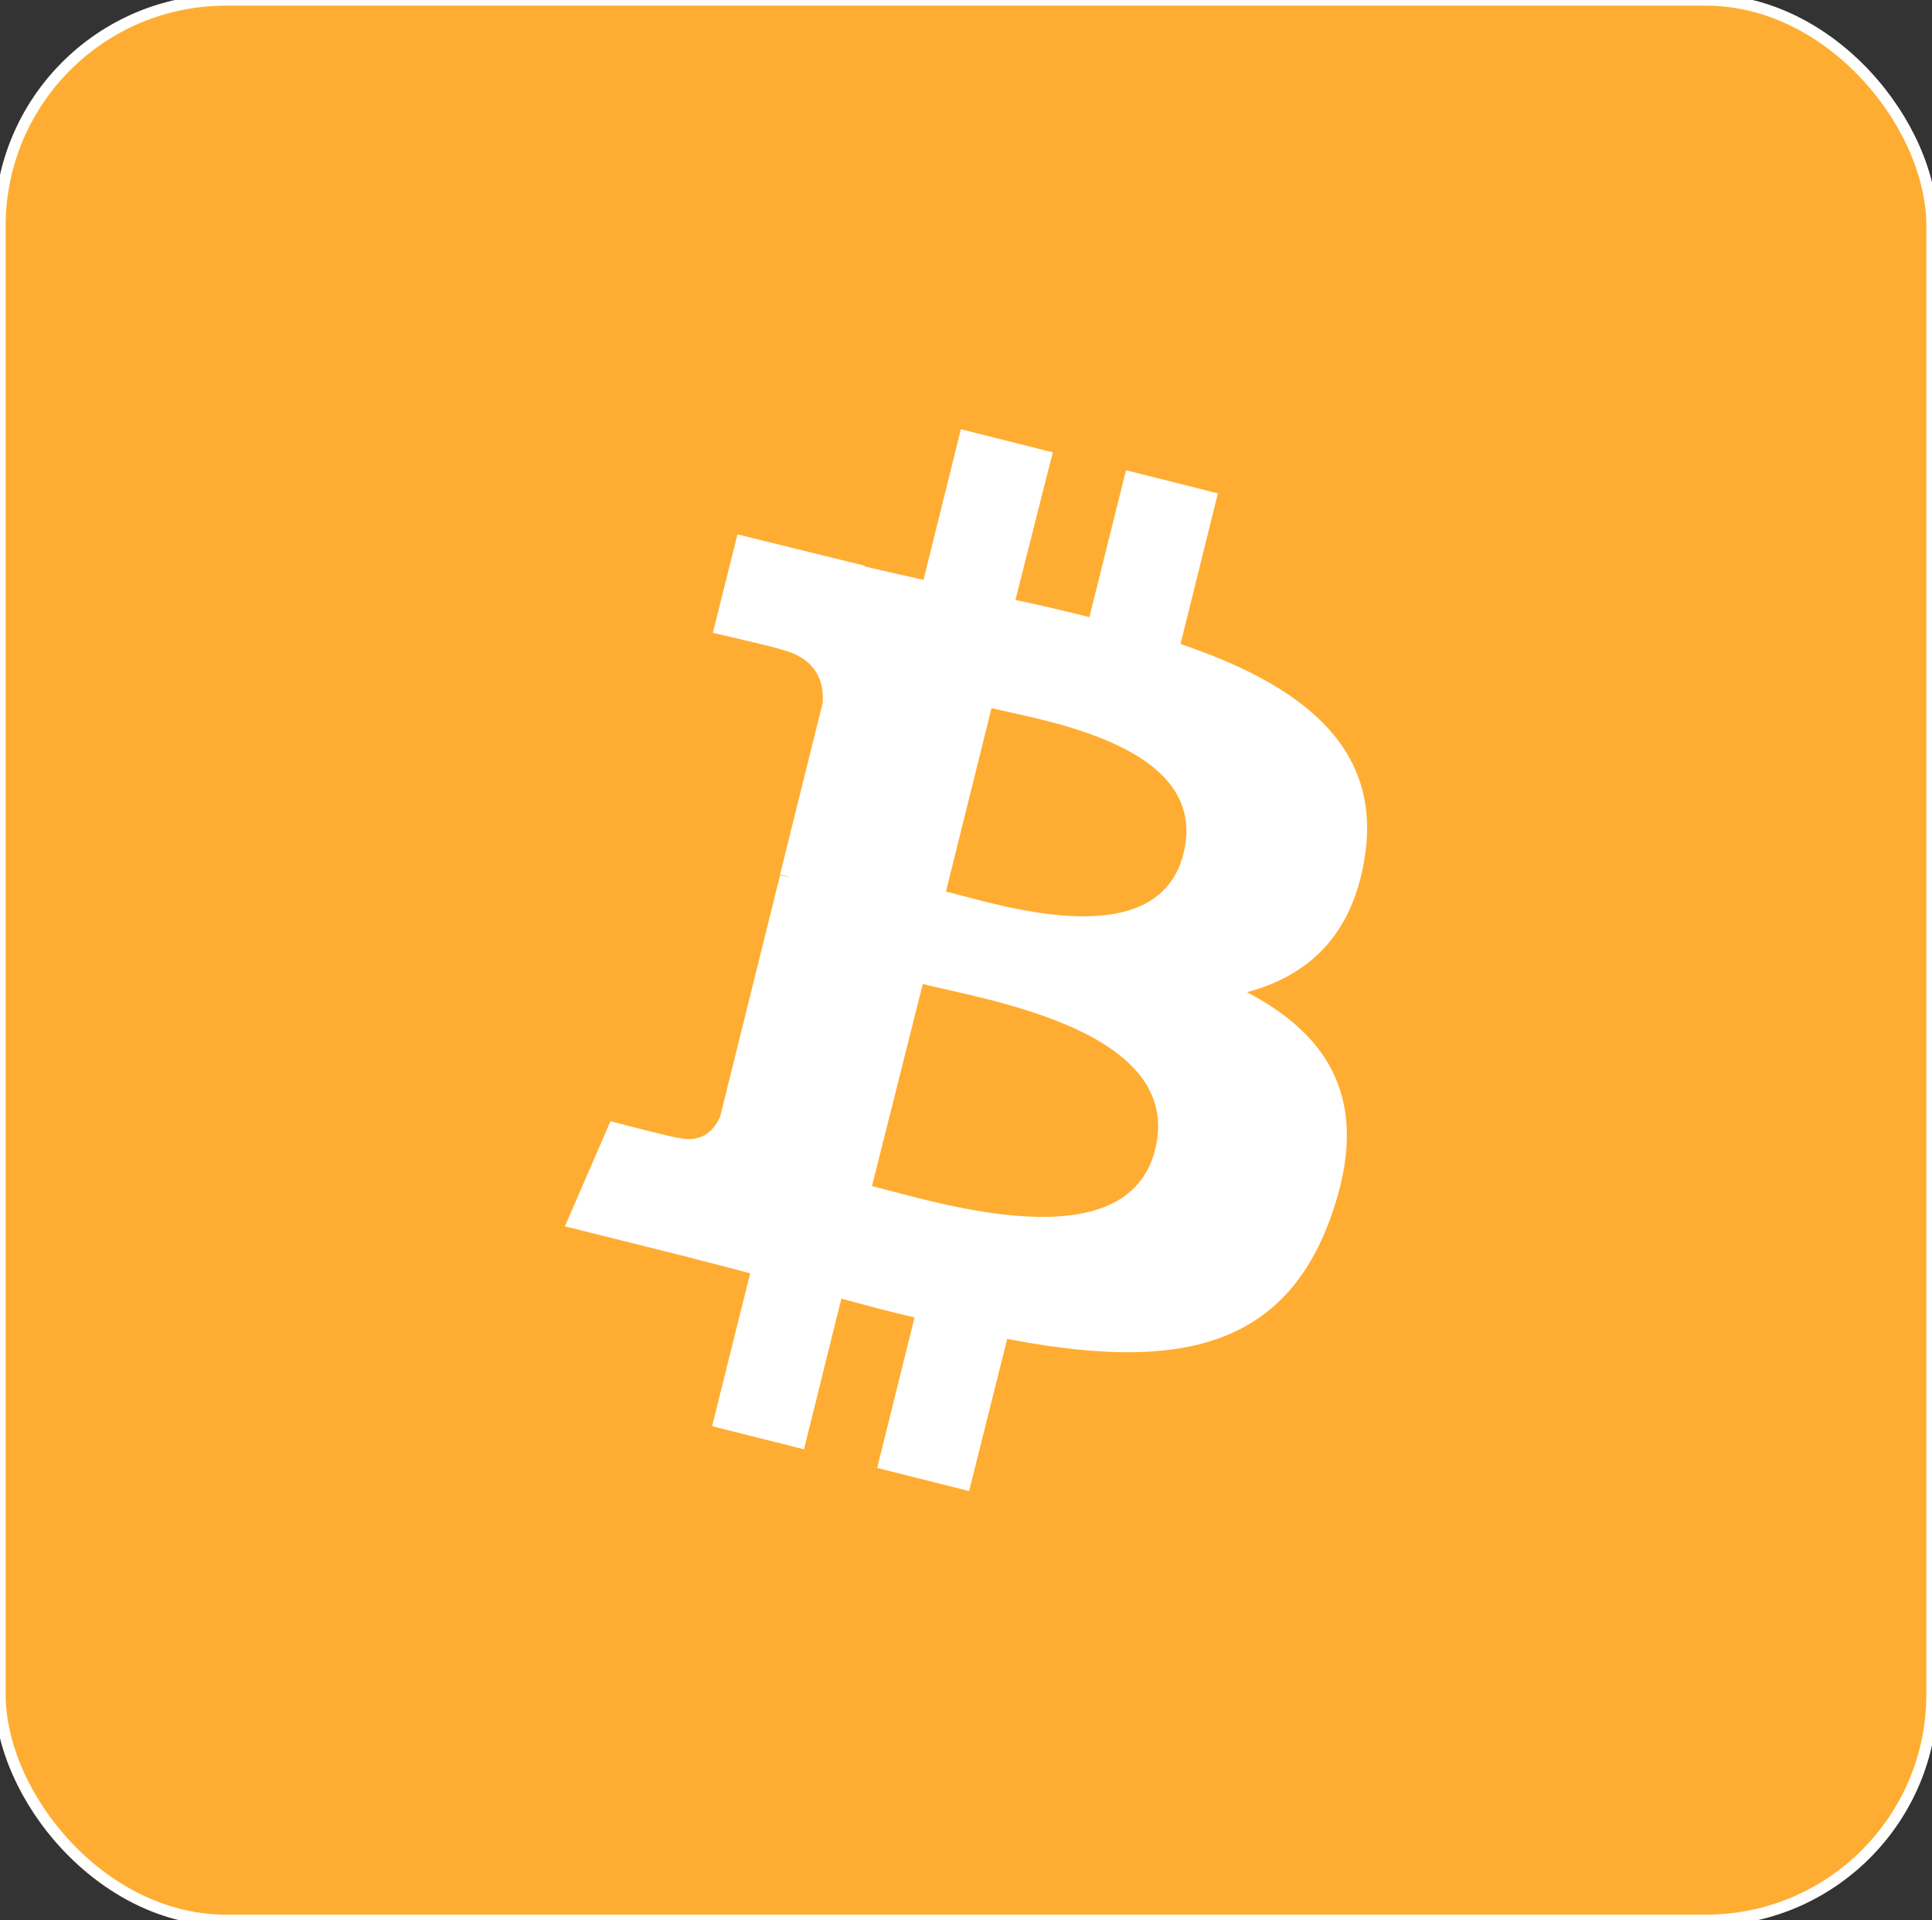 <svg width="171" height="170" viewBox="0 0 171 170" fill="none" xmlns="http://www.w3.org/2000/svg">
<rect x="0" y="0" width="171" height="170" fill="#333333" stroke="none"/>
<rect width="171" height="170" rx="20" fill="#FFAD32"/>
<rect width="171" height="170" rx="20" stroke="white"/>
<g clip-path="url(#clip0_1272_2612)">
<path d="M120.821 75.692C122.276 65.857 114.804 60.51 104.488 57.011L107.795 43.677L99.661 41.631L96.421 54.635C94.305 54.107 92.123 53.579 89.874 53.117L93.181 40.046L85.047 38L81.741 51.334C79.955 50.938 78.236 50.542 76.517 50.146V50.08L65.275 47.308L63.093 56.021C63.093 56.021 69.111 57.407 69.044 57.473C72.351 58.266 72.946 60.444 72.814 62.226L69.044 77.409C69.243 77.475 69.573 77.541 69.904 77.673L69.044 77.475L63.754 98.796C63.358 99.787 62.3 101.305 59.985 100.711C60.051 100.843 54.034 99.258 54.034 99.258L50 108.566L60.58 111.206C62.564 111.735 64.482 112.197 66.399 112.725L63.027 126.257L71.16 128.303L74.467 114.969C76.715 115.563 78.831 116.157 80.947 116.619L77.641 129.954L85.774 132L89.147 118.534C103.033 121.174 113.481 120.118 117.846 107.576C121.417 97.476 117.647 91.667 110.373 87.838C115.73 86.386 119.763 82.888 120.821 75.692V75.692ZM102.24 101.767C99.727 111.867 82.733 106.388 77.178 105.001L81.675 87.112C87.163 88.499 104.885 91.205 102.24 101.767V101.767ZM104.753 75.56C102.438 84.736 88.287 80.049 83.725 78.927L87.758 62.688C92.321 63.81 107.133 65.989 104.753 75.56Z" fill="white"/>
</g>
<defs>
<clipPath id="clip0_1272_2612">
<rect width="71" height="94" fill="white" transform="translate(50 38)"/>
</clipPath>
</defs>
</svg>
